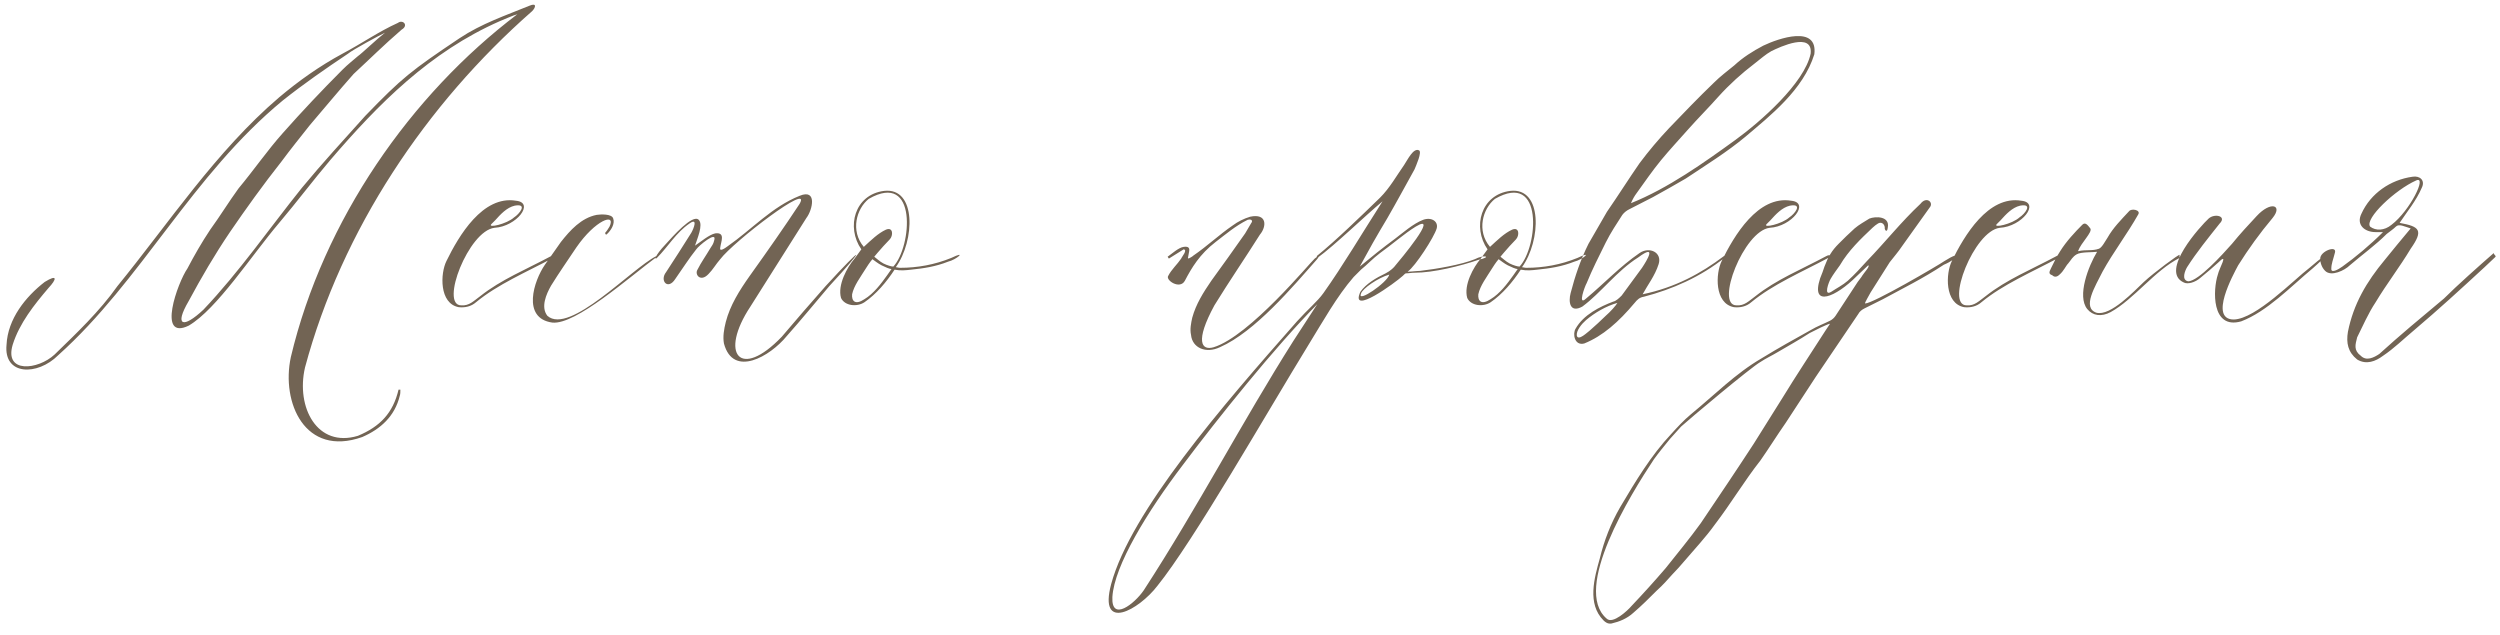 <?xml version="1.0" encoding="UTF-8"?> <svg xmlns="http://www.w3.org/2000/svg" width="520" height="132" viewBox="0 0 520 132" fill="none"> <path d="M82.768 4.76C78.8 6.552 75.344 8.984 71.248 11.16C66.512 13.72 62.16 16.792 58.064 20.248C44.88 31.512 35.152 46.36 24.4 59.544C20.688 64.792 15.952 69.272 11.344 73.752C7.888 76.952 0.848 77.72 2.64 71.704C4.048 67.224 7.12 63.384 10.064 59.928C11.856 58.008 11.984 56.984 9.296 58.648C5.328 61.72 1.616 66.328 1.36 71.704C0.72 78.104 7.76 78.232 12.112 73.88C29.392 58.392 39.888 36.504 58.832 20.888C63.184 17.432 67.792 14.232 72.4 11.16C73.296 10.392 79.184 7.192 80.08 6.808C78.416 8.088 75.216 11.16 74.448 11.672C73.424 12.568 72.4 13.336 71.248 14.488C67.024 18.712 62.8 23.192 58.832 27.672C55.632 31.256 52.816 35.352 49.616 39.192C47.568 42.008 45.776 44.952 43.728 47.768C41.936 50.456 40.4 53.144 38.992 55.832C36.944 58.776 32.592 70.936 39.248 67.736C45.136 64.28 52.304 53.144 58.064 46.36C61.648 42.136 65.104 37.528 68.688 33.304C78.672 21.656 89.424 10.776 104.016 4.376C104.656 4.12 106.96 3.096 107.6 2.968C85.456 19.736 67.28 45.72 60.496 74.264C58.448 83.736 63.44 95.128 75.344 90.904C79.184 89.24 82.128 86.552 83.152 82.328C83.28 81.944 83.28 81.56 83.28 81.048C83.152 81.048 83.152 81.048 82.896 81.048C81.744 85.912 79.056 88.728 74.448 90.648C66 93.208 61.52 84.76 63.44 76.44C71.12 47.768 88.656 21.656 110.672 2.328C111.44 1.56 111.696 0.536 110.16 1.176C105.168 3.224 100.176 4.888 95.568 7.96C85.456 14.744 83.664 16.152 75.984 24.088C71.504 29.08 67.024 33.944 62.8 39.064C56.016 47.512 49.744 56.6 42.32 64.408C38.096 68.376 36.176 67.864 39.248 62.616C41.936 57.624 44.624 53.016 47.824 48.28C51.152 43.416 54.736 38.424 58.576 33.56C60.368 31.128 62.544 28.44 64.464 26.008C67.536 22.424 70.48 18.84 73.552 15.384C76.88 12.312 79.824 9.368 83.536 6.168C85.072 5.272 83.792 3.992 82.768 4.76ZM107.324 41.752C100.412 40.6 95.42 49.048 92.86 54.296C91.58 56.856 91.324 63.128 95.42 63.896C96.7 64.024 97.98 63.768 99.004 62.872C103.484 59.16 109.5 56.6 115.004 53.656C115.9 53.144 115.26 52.888 114.62 53.272C109.372 56.088 104.252 58.136 99.9 61.592C98.492 62.616 97.596 63.64 95.932 63.512C91.452 63.512 97.468 48.024 102.844 47.384C107.452 47.128 111.292 42.136 107.324 41.752ZM107.068 42.776C109.884 42.264 107.964 44.568 106.94 45.208C105.404 46.616 101.308 47.512 102.204 46.616L102.972 45.848C104.124 44.568 105.404 43.16 107.068 42.776ZM113.342 55.064C111.038 58.392 108.478 66.2 114.878 67.096C119.742 67.608 130.75 57.752 136.638 53.4C136.638 53.272 136.51 53.272 136.51 53.272C131.39 55.832 118.462 69.784 113.854 65.688C112.446 63.896 113.598 61.208 114.622 59.416C116.286 56.728 118.078 54.168 119.87 51.48C123.838 45.72 128.19 44.184 126.782 47.128C126.654 47.384 126.142 48.152 125.886 48.408C125.886 48.536 125.886 48.792 126.142 48.792C127.166 47.896 127.934 46.488 127.55 45.464C127.294 44.44 124.862 44.568 124.094 44.696C120.894 45.336 118.59 47.896 116.67 50.328L113.342 55.064ZM144.82 51.864C145.204 51.224 149.3 47.768 148.532 50.072C148.404 50.712 148.02 51.224 147.764 51.608C146.868 53.144 145.844 54.552 145.076 56.088C144.436 57.112 145.716 58.776 147.38 56.984C148.276 56.088 148.916 54.936 149.812 53.912C152.628 50.2 169.012 37.656 166.324 42.392C163.124 47.256 159.796 51.992 155.956 57.368C153.78 60.44 151.86 63.512 150.964 66.968C150.58 68.504 150.324 70.04 150.58 71.448C152.5 78.616 160.18 74.136 163.636 69.912C166.708 66.456 169.524 63 172.468 59.544C180.148 51.224 180.02 50.456 171.7 59.544C168.628 63 165.556 66.584 162.612 70.04C153.908 79.128 149.556 73.624 156.084 63.768C159.924 57.624 163.892 51.48 167.732 45.336C169.012 43.672 170.036 39.192 166.324 40.728C160.564 43.032 156.468 47.64 151.348 51.224C150.836 51.608 149.556 52.504 149.812 51.48C149.94 50.328 150.964 48.28 148.788 48.536C147.508 48.792 145.716 50.328 144.564 51.096C144.948 49.816 146.356 46.744 145.332 45.72C144.052 44.44 139.828 49.304 138.42 50.84C136.116 53.272 136.116 54.168 136.628 53.656C138.932 51.352 140.596 48.408 143.412 46.488C145.204 45.208 144.308 47.512 143.796 48.408C142.004 51.224 140.34 53.912 138.548 56.6C137.14 58.392 138.932 60.44 140.468 58.008C142.004 55.832 143.284 53.784 144.82 51.864ZM197.846 53.656C201.302 51.992 198.87 54.04 197.206 54.424C194.646 55.448 192.086 55.832 189.526 56.088C188.374 56.216 187.35 56.344 186.07 56.088C184.406 58.648 182.23 61.208 179.798 62.872C178.262 63.896 175.702 63.64 174.934 61.976C174.166 59.288 176.214 55.576 177.75 53.784L179.158 51.864C175.958 47.256 177.75 40.472 183.894 39.704C190.678 38.936 190.294 50.072 186.326 55.576C186.582 55.576 186.838 55.704 187.222 55.704C190.806 55.704 194.39 55.064 197.846 53.656ZM180.694 41.368C178.134 43.416 176.854 48.024 179.67 51.352C181.206 49.944 182.614 48.536 184.278 47.768C185.814 47.128 185.814 49.048 185.046 49.816C184.15 50.712 183.382 51.608 182.486 52.632L181.846 53.4C182.23 53.656 182.998 54.424 183.766 54.808C184.534 55.192 185.43 55.448 185.814 55.448C189.654 51.352 190.934 35.48 180.694 41.368ZM185.43 55.96C185.046 55.96 184.15 55.576 183.382 55.192C182.614 54.808 181.846 54.168 181.462 53.912C181.334 54.04 180.822 54.68 180.182 55.704C178.902 57.752 177.622 59.416 177.238 61.208C177.11 62.616 177.878 63.512 179.798 62.232C181.718 61.08 183.254 59.032 184.534 57.24L185.43 55.96ZM243.125 53.784L246.197 51.864C247.093 51.992 245.813 53.4 245.685 53.784C244.917 54.936 243.637 56.088 242.997 57.368C242.357 58.264 245.429 60.312 246.453 58.392C247.861 55.704 249.525 52.888 252.853 50.328C255.029 48.664 256.949 47 259.509 45.72C260.533 45.464 260.533 46.104 260.277 46.36L258.997 48.536C256.693 51.864 254.261 55.192 251.957 58.392C250.293 60.824 248.757 63.256 247.989 66.072C247.733 67.224 247.477 68.504 247.733 69.656C247.989 72.344 250.805 73.624 253.749 72.216C261.045 69.016 268.981 59.544 273.845 54.04C274.613 53.144 274.357 53.016 273.461 53.784C272.437 54.68 259.893 69.912 252.469 72.216C249.909 72.984 248.501 71.064 252.597 63.512C255.669 58.52 258.997 53.656 262.069 48.792C263.477 47.128 263.605 44.312 260.021 45.08C258.741 45.464 257.461 46.104 256.437 46.872C253.621 48.792 251.061 51.224 248.245 53.144C247.989 53.4 247.477 53.656 247.221 53.784L247.093 53.656C247.221 53.144 247.221 52.76 247.349 52.248C247.477 51.48 247.093 51.224 246.197 51.352C245.173 51.48 243.765 52.76 242.869 53.4L243.125 53.784ZM269.776 66.84C254.288 84.376 235.216 106.392 231.12 121.496C228.432 131.608 236.88 126.872 240.72 121.88C248.272 112.536 263.376 86.04 272.336 71.448C275.024 67.096 278.096 61.592 281.552 57.624C282.064 57.112 282.576 56.6 283.088 56.088C284.368 55.064 285.52 53.784 287.056 52.632C289.232 51.096 292.176 48.536 294.48 47.128C299.6 44.056 291.024 54.296 290.256 55.192C290 55.576 289.232 56.344 288.208 56.856C286.288 57.752 284.112 59.032 282.96 60.696C280.656 65.816 290.256 58.776 291.792 57.368C292.048 57.112 292.304 56.856 292.432 56.856C293.072 56.856 293.584 56.728 294.224 56.728C298.192 56.728 303.824 55.32 307.536 54.04C310.48 53.4 308.688 52.888 306.768 53.912C303.952 55.064 298.704 55.96 295.376 56.344C294.736 56.344 292.56 56.6 292.816 56.472C294.352 55.448 298.32 49.304 298.832 47.512C299.216 46.104 297.808 45.08 296.016 45.72C293.968 46.488 291.664 48.536 290.128 49.688C287.696 51.48 285.136 53.528 282.832 55.448L285.52 50.584C286.544 48.792 287.44 47.256 288.592 45.336C290.512 42.008 292.304 38.68 294.224 35.224C294.48 34.584 295.888 31.512 295.12 31.256C293.968 30.744 292.816 33.176 292.048 34.328C290.512 36.504 289.104 39.064 287.056 41.112C282.96 45.08 277.968 49.944 273.872 53.272L274 53.656C277.712 50.968 283.984 44.824 287.568 41.88C283.216 48.664 279.376 55.192 275.28 60.952C274 62.744 272.08 64.28 269.776 66.84ZM245.968 96.792C253.264 87.064 265.04 72.344 274 63.256L269.008 70.936C258.384 87.704 249.296 105.24 237.904 122.776C235.984 125.592 231.12 129.432 231.376 124.184C231.76 117.656 238.672 106.392 245.968 96.792ZM288.976 57.112C288.592 58.776 282.192 63.128 283.088 61.08C283.344 60.056 286.672 57.752 288.976 57.112ZM328.096 53.656C331.552 51.992 329.12 54.04 327.456 54.424C324.896 55.448 322.336 55.832 319.776 56.088C318.624 56.216 317.6 56.344 316.32 56.088C314.656 58.648 312.48 61.208 310.048 62.872C308.512 63.896 305.952 63.64 305.184 61.976C304.416 59.288 306.464 55.576 308 53.784L309.408 51.864C306.208 47.256 308 40.472 314.144 39.704C320.928 38.936 320.544 50.072 316.576 55.576C316.832 55.576 317.088 55.704 317.472 55.704C321.056 55.704 324.64 55.064 328.096 53.656ZM310.944 41.368C308.384 43.416 307.104 48.024 309.92 51.352C311.456 49.944 312.864 48.536 314.528 47.768C316.064 47.128 316.064 49.048 315.296 49.816C314.4 50.712 313.632 51.608 312.736 52.632L312.096 53.4C312.48 53.656 313.248 54.424 314.016 54.808C314.784 55.192 315.68 55.448 316.064 55.448C319.904 51.352 321.184 35.48 310.944 41.368ZM315.68 55.96C315.296 55.96 314.4 55.576 313.632 55.192C312.864 54.808 312.096 54.168 311.712 53.912C311.584 54.04 311.072 54.68 310.432 55.704C309.152 57.752 307.872 59.416 307.488 61.208C307.36 62.616 308.128 63.512 310.048 62.232C311.968 61.08 313.504 59.032 314.784 57.24L315.68 55.96ZM330.405 50.712C328.741 54.04 327.589 57.496 326.693 60.952C326.181 62.872 326.565 65.176 329.125 63.768C332.965 60.952 336.293 56.344 340.773 53.528C344.741 50.584 342.565 54.168 341.541 55.704C340.133 57.624 338.725 59.544 337.317 61.464C336.805 61.976 336.165 62.616 335.525 62.744C332.837 63.768 329.381 65.432 327.717 68.376C327.077 69.4 327.461 71.96 329.509 71.448C333.349 69.912 336.677 66.968 340.005 63C340.517 62.36 341.029 61.848 341.925 61.72C347.813 60.184 353.701 57.624 358.821 53.528C359.077 53.528 358.821 53.016 358.565 53.272C353.829 56.856 348.453 59.8 341.669 61.208C342.693 59.288 344.229 57.368 344.997 54.936C345.765 52.504 343.077 51.224 341.029 52.632C336.933 55.448 333.733 58.904 329.893 62.104C328.101 63.768 329.637 59.544 330.021 58.904C331.173 56.088 332.581 53.272 333.989 50.456C335.013 48.408 336.293 46.488 337.445 44.696C337.829 44.184 338.341 43.8 338.853 43.544C340.517 42.648 342.181 41.88 343.845 40.984C346.149 39.704 348.453 38.424 350.629 37.144C354.853 34.328 359.205 31.64 363.045 28.44C368.165 24.088 375.077 18.712 377.381 11.288C378.149 5.144 369.957 7.96 366.757 9.496C364.581 10.648 362.533 11.928 360.741 13.592C359.333 14.744 357.797 15.896 356.517 17.176C353.317 20.248 350.245 23.448 347.173 26.648C344.997 28.952 342.949 31.384 341.029 33.944C338.725 37.272 336.549 40.728 334.245 44.056L330.405 50.712ZM339.237 42.264C339.621 41.368 340.005 40.728 340.389 40.216C342.053 37.912 343.717 35.48 345.509 33.304C347.301 31.128 349.221 29.08 351.141 26.904C353.189 24.6 355.365 22.424 357.413 20.12C359.717 17.56 362.277 15.256 364.965 13.208C366.117 12.312 367.269 11.288 368.421 10.648C370.213 9.752 377.125 6.552 376.613 11.16C375.333 17.304 366.117 25.368 360.997 29.08C354.469 33.816 346.917 39.192 339.237 42.264ZM336.421 63C336.165 63.512 334.885 64.92 333.989 65.688C332.965 66.712 331.813 67.736 330.661 68.76C330.277 69.016 328.229 71.064 327.973 69.784C327.845 68.76 328.997 67.352 329.893 66.584C331.685 65.048 334.117 63.64 336.421 63ZM372.574 41.752C365.662 40.6 360.67 49.048 358.11 54.296C356.83 56.856 356.574 63.128 360.67 63.896C361.95 64.024 363.23 63.768 364.254 62.872C368.734 59.16 374.75 56.6 380.254 53.656C381.15 53.144 380.51 52.888 379.87 53.272C374.622 56.088 369.502 58.136 365.15 61.592C363.742 62.616 362.846 63.64 361.182 63.512C356.702 63.512 362.718 48.024 368.094 47.384C372.702 47.128 376.542 42.136 372.574 41.752ZM372.318 42.776C375.134 42.264 373.214 44.568 372.19 45.208C370.654 46.616 366.558 47.512 367.454 46.616L368.222 45.848C369.374 44.568 370.654 43.16 372.318 42.776ZM388.576 55.192C389.088 55.32 387.68 56.728 387.168 57.624C386.912 58.008 386.656 58.264 386.4 58.648C384.864 60.952 383.328 63.384 381.792 65.688C381.536 66.072 381.152 66.456 380.64 66.712C379.36 67.352 377.952 67.864 376.672 68.632C373.216 70.552 369.76 72.472 366.432 74.52C360.928 77.72 356.576 82.2 351.712 86.168C350.176 87.448 348.896 88.856 347.616 90.264C343.392 94.744 340.192 100.12 336.992 105.496C335.072 108.824 333.664 112.408 332.768 116.12C331.616 120.216 330.08 125.592 333.536 129.048C333.92 129.432 334.432 129.816 335.2 129.688C336.864 129.304 338.4 128.664 339.68 127.512C341.472 125.976 343.008 124.44 344.672 122.776C345.824 121.752 346.848 120.6 347.872 119.448C348.768 118.552 349.536 117.656 350.304 116.76C352.48 114.2 354.784 111.768 356.704 109.08C360.032 104.728 362.848 99.992 366.176 95.768C367.968 93.208 369.632 90.52 371.424 87.96C373.472 84.76 375.648 81.56 377.696 78.36C380.64 74.008 383.584 69.656 386.528 65.304C386.784 64.792 387.296 64.408 387.808 64.152C389.088 63.512 390.368 62.872 391.648 62.232C395.872 59.928 399.84 58.008 404.32 55.064C407.392 53.784 408.288 51.864 404.448 54.296C403.168 55.192 389.6 63.128 387.936 63.128C387.808 63 388.832 61.336 389.088 60.824C390.368 58.776 391.776 56.6 393.056 54.552C393.952 53.4 394.848 52.376 395.616 51.224C397.536 48.536 399.456 45.848 401.376 43.16C402.272 42.136 400.736 40.728 399.456 42.392C395.488 46.104 392.16 50.328 388.32 54.296C387.04 55.704 385.76 57.112 384.352 58.392C383.328 59.288 382.048 59.928 380.896 60.696C379.232 61.72 380.384 58.648 380.768 58.008C381.28 57.112 382.048 56.088 382.688 55.192C384.48 52.12 387.04 49.688 389.472 47.384C389.856 47 390.24 46.744 390.624 46.488C391.264 46.104 391.904 46.488 392.032 47.256C391.904 47.768 392.544 48.664 392.672 47.256C393.056 44.952 390.112 44.952 388.832 45.464C387.808 46.104 386.656 46.744 385.76 47.512C384.608 48.536 383.456 49.688 382.432 50.712C381.024 52.12 380.256 53.4 379.488 55.448C379.232 56.216 378.976 56.984 378.592 57.88C376.544 64.152 381.92 61.72 386.144 57.496C386.528 57.112 388.064 55.704 388.576 55.192ZM380.64 67.352C380.512 67.608 379.744 68.632 379.616 68.888C376.672 73.496 373.6 78.104 370.784 82.712C368.736 85.912 366.816 89.112 364.768 92.312C361.184 97.816 357.472 103.32 353.76 108.824C351.456 112.024 348.896 115.096 346.464 118.168C344.16 120.856 341.728 123.544 339.296 126.104C338.656 126.872 335.456 129.944 334.176 128.664C327.008 122.52 339.168 102.808 344.032 95.512C345.056 94.104 346.208 92.696 347.36 91.288C348.128 90.392 348.896 89.624 349.664 88.728C351.2 87.32 364.128 76.44 366.176 75.288C367.328 74.52 368.48 74.008 369.76 73.24C371.936 71.96 374.24 70.68 376.416 69.272C377.184 68.888 377.952 68.504 378.72 68.12C379.104 67.992 380.256 67.352 380.64 67.352ZM420.449 41.752C413.537 40.6 408.545 49.048 405.985 54.296C404.705 56.856 404.449 63.128 408.545 63.896C409.825 64.024 411.105 63.768 412.129 62.872C416.609 59.16 422.625 56.6 428.129 53.656C429.025 53.144 428.385 52.888 427.745 53.272C422.497 56.088 417.377 58.136 413.025 61.592C411.617 62.616 410.721 63.64 409.057 63.512C404.577 63.512 410.593 48.024 415.969 47.384C420.577 47.128 424.417 42.136 420.449 41.752ZM420.193 42.776C423.009 42.264 421.089 44.568 420.065 45.208C418.529 46.616 414.433 47.512 415.329 46.616L416.097 45.848C417.249 44.568 418.529 43.16 420.193 42.776ZM453.347 53.016C453.347 52.76 447.971 56.728 445.923 58.648C444.003 60.44 439.011 65.816 436.067 65.048C432.995 64.024 435.811 59.544 437.347 56.472C439.523 52.504 442.467 48.664 444.771 44.568C445.283 43.672 443.363 43.288 442.851 43.928C441.187 45.72 439.523 47.384 438.371 49.432C437.859 50.2 437.219 51.48 436.579 51.736C435.171 52.248 433.891 51.864 432.227 52.248C432.867 50.456 435.299 48.28 434.787 47.512C434.275 46.872 433.763 46.104 433.123 46.744C431.587 48.28 429.795 50.2 428.515 52.248C427.747 53.4 427.107 54.808 426.595 55.832C426.211 56.6 426.083 56.984 426.851 57.24C427.491 57.88 428.131 57.368 428.387 57.112C429.283 56.344 429.667 55.32 430.179 54.808C430.819 54.04 431.075 53.4 431.971 52.888C432.867 52.376 435.299 52.504 436.195 52.376C434.403 55.32 431.971 61.592 434.147 64.28C435.299 65.688 437.091 65.944 439.011 64.92C443.875 62.232 448.227 56.216 453.347 53.656V53.016ZM459.391 45.464C457.855 46.872 449.023 56.472 454.271 58.776C455.039 59.16 456.575 58.776 457.727 57.752C459.007 56.728 460.159 55.704 461.311 54.68C463.743 52.248 461.567 55.832 461.311 57.112C460.287 60.184 459.903 68.632 466.175 66.84C471.551 64.792 476.415 59.672 481.023 55.832C483.839 53.4 485.631 51.224 480.383 55.704C477.183 58.136 469.247 66.328 464.639 66.456C459.391 66.456 464.511 57.112 465.535 55.192C467.711 51.736 470.015 48.536 472.703 45.336C474.879 42.648 472.319 41.752 469.375 44.952C467.583 46.872 465.919 48.664 464.255 50.712C462.207 53.016 457.343 58.392 455.167 58.52C453.631 58.264 454.527 56.216 454.911 55.576C456.959 52.376 459.263 49.56 461.695 46.488C463.231 44.952 460.671 44.312 459.391 45.464ZM492.975 47.128C491.823 45.464 498.223 39.448 502.575 37.528C504.879 36.504 501.295 43.8 497.455 46.744C495.919 48.024 494.127 48.024 492.975 47.128ZM501.423 47.512C499.503 49.816 497.583 52.12 496.047 54.04C492.207 58.648 489.519 63.256 488.367 69.016C487.983 71.32 488.367 73.24 490.287 74.776C492.207 75.928 494.127 75.16 495.663 74.008C497.967 72.472 499.887 70.552 502.191 68.632C507.183 64.408 511.791 60.184 516.783 55.576C517.167 55.192 519.087 53.4 519.087 53.4C519.087 53.016 518.703 53.016 518.703 52.632C515.631 55.32 511.023 59.416 508.335 62.104C503.727 65.944 499.119 69.784 494.895 73.624C493.743 74.392 492.207 75.16 491.055 74.008C489.519 72.856 489.903 71.704 490.287 70.168C491.439 67.864 492.591 65.176 494.127 62.872C496.431 59.032 499.119 55.576 501.423 51.736C504.111 47.896 503.343 47.128 499.119 46.36C500.655 44.056 502.575 41.752 503.727 39.064C504.495 37.528 503.343 36.504 501.807 36.76C497.199 37.4 493.103 40.216 491.183 44.44C490.031 46.744 491.823 48.28 494.127 48.28C494.895 48.28 495.279 48.28 495.663 48.28C492.975 50.968 489.903 53.528 487.215 55.448C486.319 56.088 484.911 56.856 484.911 55.96C484.911 54.808 485.295 54.04 485.679 52.504C486.063 50.968 482.607 52.248 482.607 53.784C482.607 54.552 482.863 55.576 483.631 56.344C484.911 57.624 487.727 56.216 488.751 55.192C491.439 52.888 494.127 50.968 496.431 48.664C497.071 48.152 497.839 47.64 498.351 47.128C498.991 46.488 500.143 47.128 501.423 47.512Z" fill="#726454"></path> </svg> 